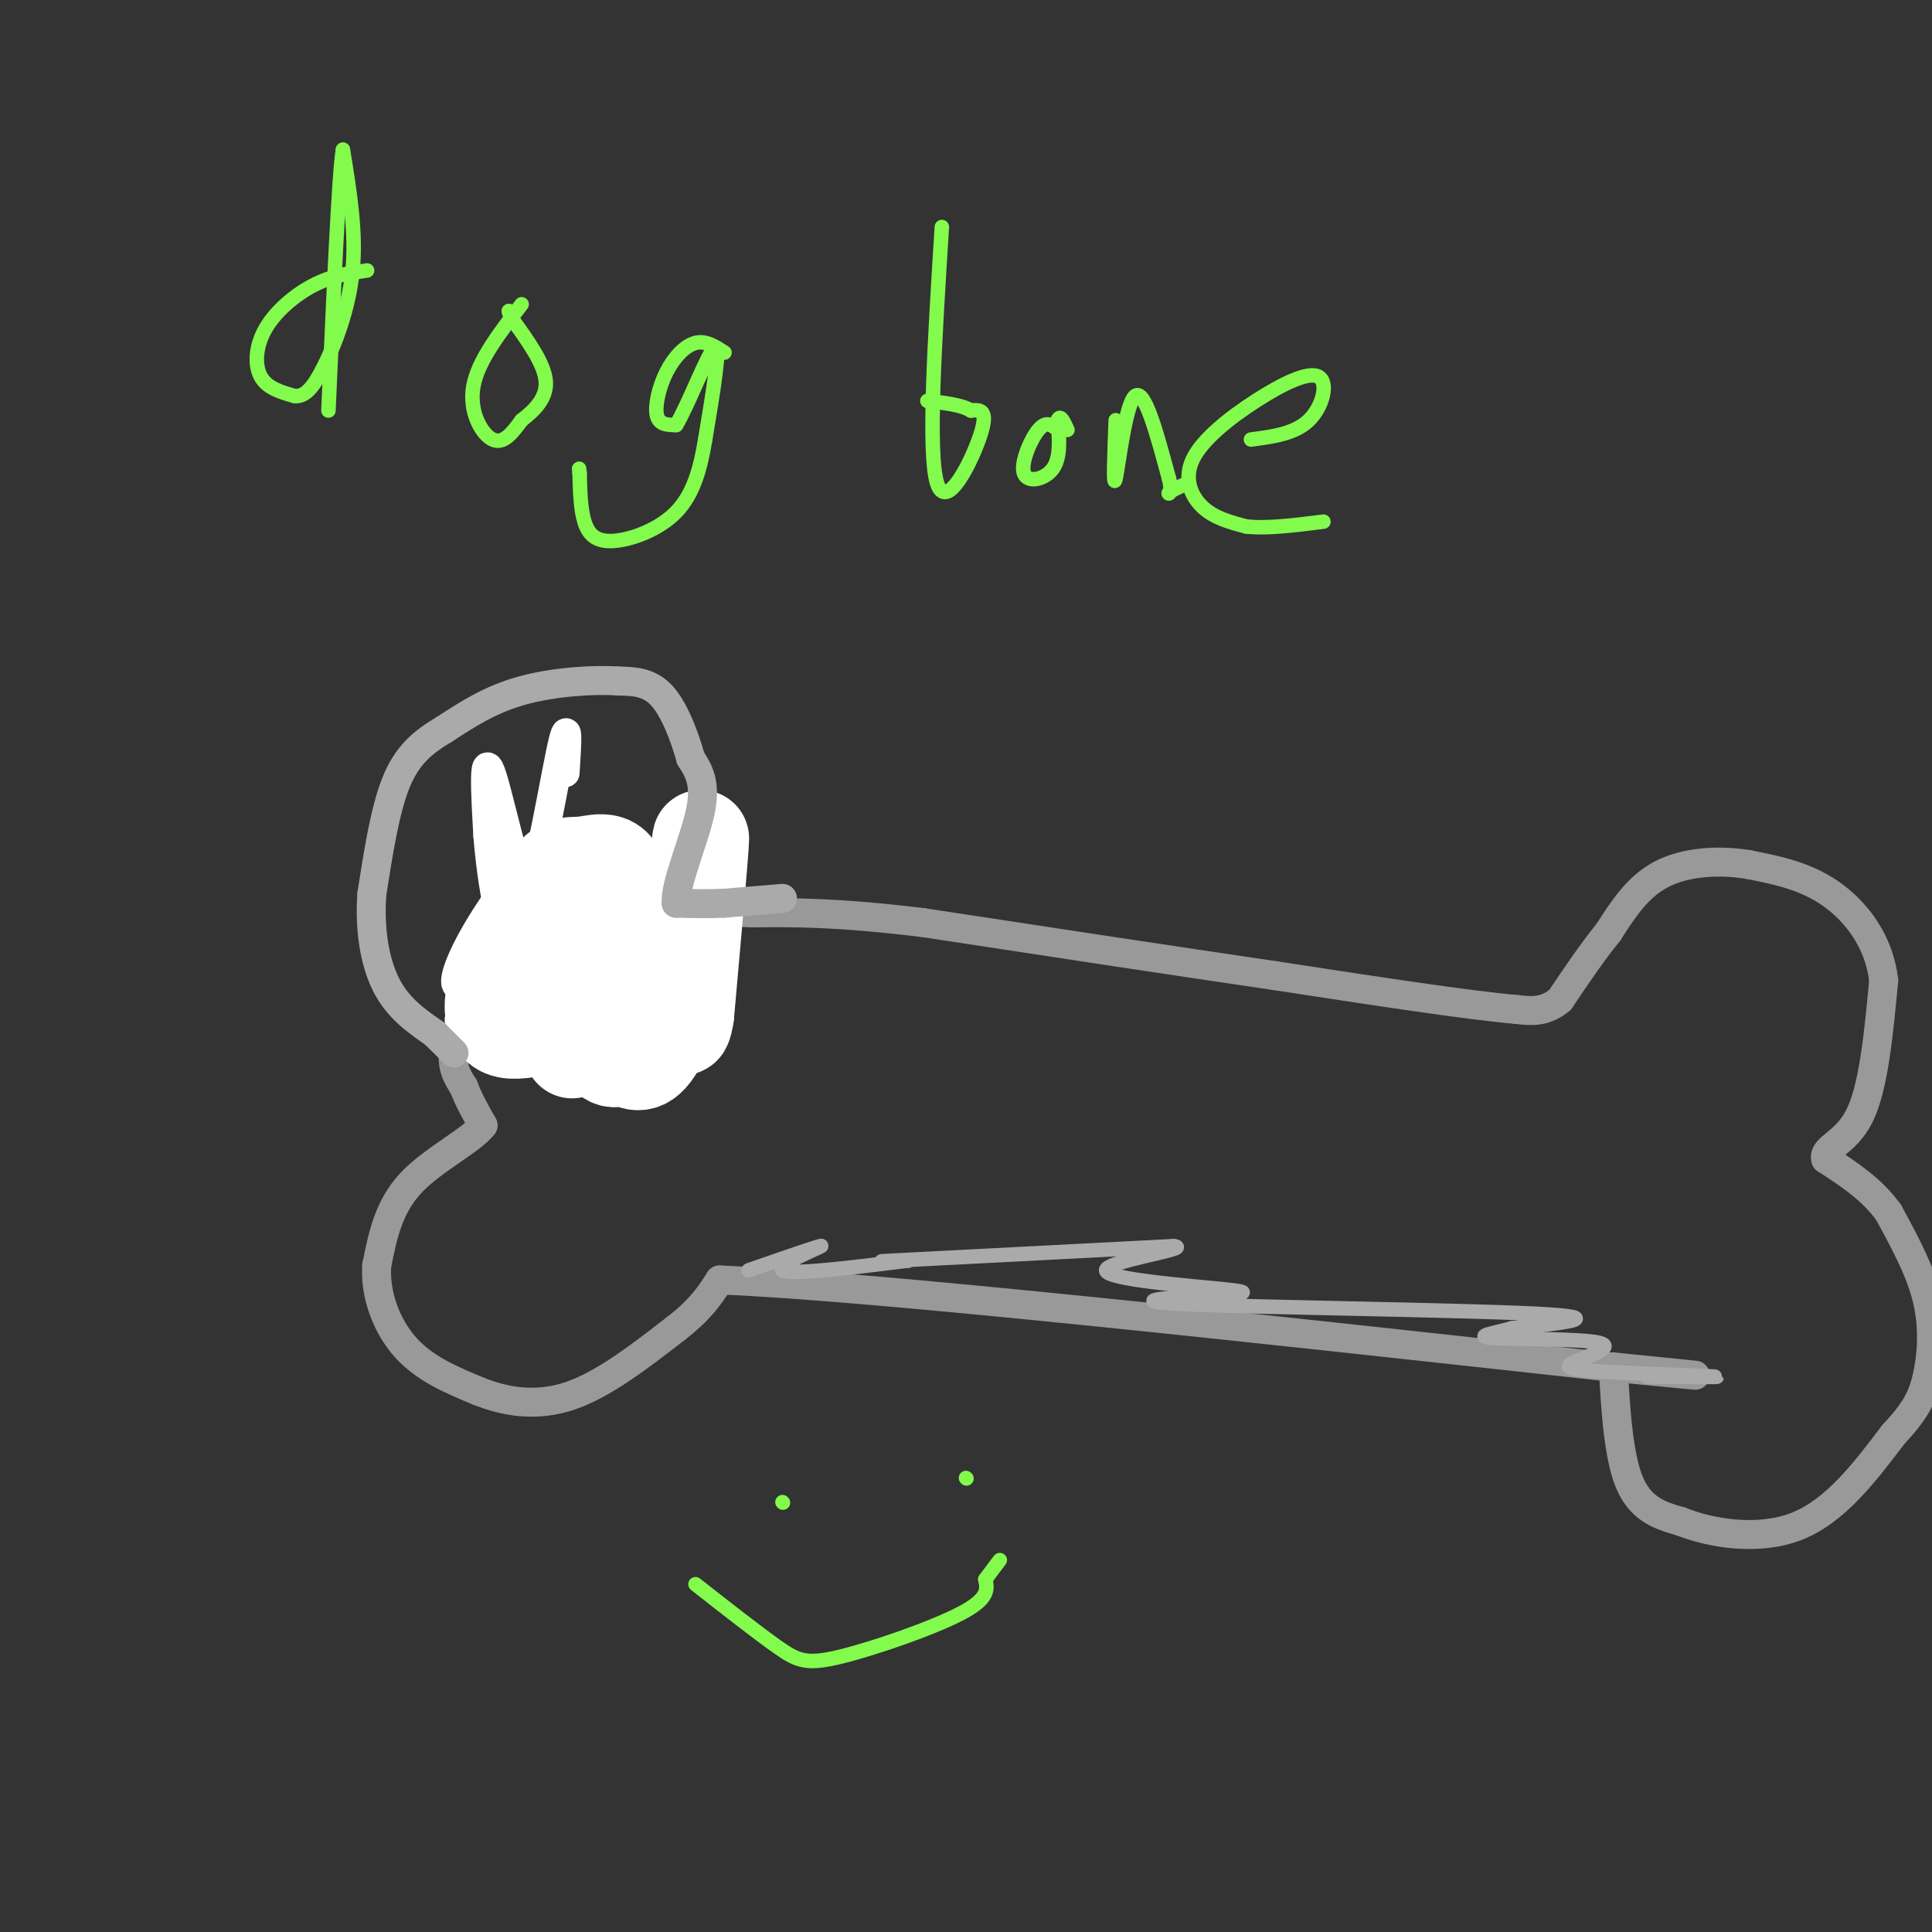 <svg viewBox='0 0 400 400' version='1.1' xmlns='http://www.w3.org/2000/svg' xmlns:xlink='http://www.w3.org/1999/xlink'><rect x="0" y="0" width="400" height="400" fill="#333333" stroke="none"/><g fill='none' stroke='rgb(153,153,153)' stroke-width='6' stroke-linecap='round' stroke-linejoin='round'><path d='M142,210c0.000,0.000 -7.000,-19.000 -7,-19'/><path d='M135,191c-2.500,-3.167 -5.250,-1.583 -8,0'/><path d='M127,191c-3.667,0.000 -8.833,0.000 -14,0'/><path d='M113,191c-4.800,1.778 -9.800,6.222 -13,11c-3.200,4.778 -4.600,9.889 -6,15'/><path d='M94,217c-0.667,3.833 0.667,5.917 2,8'/><path d='M96,225c1.000,2.667 2.500,5.333 4,8'/><path d='M100,233c-2.400,3.156 -10.400,7.044 -15,12c-4.600,4.956 -5.800,10.978 -7,17'/><path d='M78,262c-0.422,6.022 2.022,12.578 6,17c3.978,4.422 9.489,6.711 15,9'/><path d='M99,288c5.578,2.244 12.022,3.356 19,1c6.978,-2.356 14.489,-8.178 22,-14'/><path d='M140,275c5.167,-4.000 7.083,-7.000 9,-10'/><path d='M149,265c32.167,1.333 108.083,9.667 184,18'/><path d='M333,283c30.833,3.000 15.917,1.500 1,0'/><path d='M334,283c0.333,4.711 0.667,16.489 3,23c2.333,6.511 6.667,7.756 11,9'/><path d='M348,315c6.156,2.467 16.044,4.133 24,1c7.956,-3.133 13.978,-11.067 20,-19'/><path d='M392,297c4.583,-4.917 6.042,-7.708 7,-12c0.958,-4.292 1.417,-10.083 0,-16c-1.417,-5.917 -4.708,-11.958 -8,-18'/><path d='M391,251c-3.500,-4.833 -8.250,-7.917 -13,-11'/><path d='M378,240c-0.689,-2.467 4.089,-3.133 7,-9c2.911,-5.867 3.956,-16.933 5,-28'/><path d='M390,203c-0.911,-8.089 -5.689,-14.311 -11,-18c-5.311,-3.689 -11.156,-4.844 -17,-6'/><path d='M362,179c-6.156,-1.022 -13.044,-0.578 -18,2c-4.956,2.578 -7.978,7.289 -11,12'/><path d='M333,193c-3.500,4.333 -6.750,9.167 -10,14'/><path d='M323,207c-3.167,2.667 -6.083,2.333 -9,2'/><path d='M314,209c-9.833,-0.833 -29.917,-3.917 -50,-7'/><path d='M264,202c-20.500,-3.000 -46.750,-7.000 -73,-11'/><path d='M191,191c-18.000,-2.167 -26.500,-2.083 -35,-2'/><path d='M156,189c-7.167,-0.333 -7.583,-0.167 -8,0'/><path d='M148,189c-3.500,0.167 -8.250,0.583 -13,1'/><path d='M107,177c-0.148,9.195 -0.297,18.389 0,24c0.297,5.611 1.038,7.638 2,9c0.962,1.362 2.144,2.059 4,0c1.856,-2.059 4.388,-6.874 4,-12c-0.388,-5.126 -3.694,-10.563 -7,-16'/></g>
<g fill='none' stroke='rgb(255,255,255)' stroke-width='6' stroke-linecap='round' stroke-linejoin='round'><path d='M119,194c0.617,2.603 1.234,5.206 2,4c0.766,-1.206 1.679,-6.220 1,-10c-0.679,-3.780 -2.952,-6.325 -7,-1c-4.048,5.325 -9.871,18.522 -9,21c0.871,2.478 8.435,-5.761 16,-14'/><path d='M122,194c2.705,-4.028 1.466,-7.098 0,-9c-1.466,-1.902 -3.160,-2.636 -4,-4c-0.840,-1.364 -0.824,-3.357 -5,2c-4.176,5.357 -12.542,18.065 -16,24c-3.458,5.935 -2.008,5.098 2,2c4.008,-3.098 10.574,-8.457 13,-14c2.426,-5.543 0.713,-11.272 -1,-17'/><path d='M111,178c-2.812,0.279 -9.342,9.478 -13,16c-3.658,6.522 -4.444,10.367 -3,10c1.444,-0.367 5.120,-4.945 7,-14c1.880,-9.055 1.966,-22.587 2,-21c0.034,1.587 0.017,18.294 0,35'/><path d='M104,204c2.517,-3.214 8.809,-28.748 11,-31c2.191,-2.252 0.282,18.778 -3,18c-3.282,-0.778 -7.938,-23.365 -10,-30c-2.062,-6.635 -1.531,2.683 -1,12'/><path d='M101,173c0.679,8.631 2.875,24.208 6,20c3.125,-4.208 7.179,-28.202 9,-37c1.821,-8.798 1.411,-2.399 1,4'/></g>
<g fill='none' stroke='rgb(255,255,255)' stroke-width='20' stroke-linecap='round' stroke-linejoin='round'><path d='M123,204c-2.886,8.408 -5.771,16.817 -4,12c1.771,-4.817 8.200,-22.859 9,-31c0.800,-8.141 -4.029,-6.380 -7,-6c-2.971,0.380 -4.085,-0.620 -7,3c-2.915,3.620 -7.631,11.859 -10,18c-2.369,6.141 -2.391,10.183 -1,12c1.391,1.817 4.196,1.408 7,1'/><path d='M110,213c3.396,-0.221 8.386,-1.272 9,-9c0.614,-7.728 -3.146,-22.131 -3,-20c0.146,2.131 4.199,20.798 7,29c2.801,8.202 4.349,5.941 6,6c1.651,0.059 3.406,2.439 6,-1c2.594,-3.439 6.027,-12.697 6,-19c-0.027,-6.303 -3.513,-9.652 -7,-13'/><path d='M134,186c-1.568,-0.863 -1.987,3.480 -1,12c0.987,8.520 3.381,21.217 6,14c2.619,-7.217 5.463,-34.348 6,-38c0.537,-3.652 -1.231,16.174 -3,36'/><path d='M142,210c-0.833,5.500 -1.417,1.250 -2,-3'/></g>
<g fill='none' stroke='rgb(170,170,170)' stroke-width='6' stroke-linecap='round' stroke-linejoin='round'><path d='M162,186c0.000,0.000 -12.000,1.000 -12,1'/><path d='M150,187c-3.667,0.167 -6.833,0.083 -10,0'/><path d='M140,187c-0.356,-3.733 3.756,-13.067 5,-19c1.244,-5.933 -0.378,-8.467 -2,-11'/><path d='M143,157c-1.244,-4.467 -3.356,-10.133 -6,-13c-2.644,-2.867 -5.822,-2.933 -9,-3'/><path d='M128,141c-5.133,-0.378 -13.467,0.178 -20,2c-6.533,1.822 -11.267,4.911 -16,8'/><path d='M92,151c-4.489,2.667 -7.711,5.333 -10,11c-2.289,5.667 -3.644,14.333 -5,23'/><path d='M77,185c-0.556,7.356 0.556,14.244 3,19c2.444,4.756 6.222,7.378 10,10'/><path d='M90,214c2.333,2.333 3.167,3.167 4,4'/></g>
<g fill='none' stroke='rgb(170,170,170)' stroke-width='3' stroke-linecap='round' stroke-linejoin='round'><path d='M155,263c7.800,-2.711 15.600,-5.422 15,-5c-0.600,0.422 -9.600,3.978 -8,5c1.600,1.022 13.800,-0.489 26,-2'/><path d='M188,261c0.800,-0.178 -10.200,0.378 -3,0c7.200,-0.378 32.600,-1.689 58,-3'/><path d='M243,258c4.286,0.440 -14.000,3.042 -14,5c-0.000,1.958 18.286,3.274 25,4c6.714,0.726 1.857,0.863 -3,1'/><path d='M251,268c-6.226,0.524 -20.292,1.333 -6,2c14.292,0.667 56.940,1.190 73,2c16.060,0.810 5.530,1.905 -5,3'/><path d='M313,275c-3.093,0.914 -8.324,1.699 -4,2c4.324,0.301 18.203,0.119 22,1c3.797,0.881 -2.487,2.824 -5,4c-2.513,1.176 -1.253,1.586 6,2c7.253,0.414 20.501,0.833 23,1c2.499,0.167 -5.750,0.084 -14,0'/></g>
<g fill='none' stroke='rgb(130,251,77)' stroke-width='3' stroke-linecap='round' stroke-linejoin='round'><path d='M76,56c-3.589,0.524 -7.179,1.048 -11,3c-3.821,1.952 -7.875,5.333 -10,9c-2.125,3.667 -2.321,7.619 -1,10c1.321,2.381 4.161,3.190 7,4'/><path d='M61,82c2.060,0.155 3.708,-1.458 6,-6c2.292,-4.542 5.226,-12.012 6,-20c0.774,-7.988 -0.613,-16.494 -2,-25'/><path d='M71,31c-0.833,4.833 -1.917,29.417 -3,54'/><path d='M108,63c-4.533,5.867 -9.067,11.733 -10,17c-0.933,5.267 1.733,9.933 4,11c2.267,1.067 4.133,-1.467 6,-4'/><path d='M108,87c2.356,-1.822 5.244,-4.378 5,-8c-0.244,-3.622 -3.622,-8.311 -7,-13'/><path d='M106,66c-1.167,-2.333 -0.583,-1.667 0,-1'/><path d='M150,73c-1.940,-1.268 -3.881,-2.536 -6,-2c-2.119,0.536 -4.417,2.875 -6,6c-1.583,3.125 -2.452,7.036 -2,9c0.452,1.964 2.226,1.982 4,2'/><path d='M140,88c2.489,-4.089 6.711,-15.311 8,-16c1.289,-0.689 -0.356,9.156 -2,19'/><path d='M146,91c-0.973,5.941 -2.405,11.293 -6,15c-3.595,3.707 -9.352,5.767 -13,6c-3.648,0.233 -5.185,-1.362 -6,-4c-0.815,-2.638 -0.907,-6.319 -1,-10'/><path d='M120,98c-0.167,-1.667 -0.083,-0.833 0,0'/><path d='M195,47c-1.467,23.378 -2.933,46.756 -1,53c1.933,6.244 7.267,-4.644 9,-10c1.733,-5.356 -0.133,-5.178 -2,-5'/><path d='M201,85c-1.833,-1.167 -5.417,-1.583 -9,-2'/><path d='M219,89c-1.179,-0.988 -2.357,-1.976 -4,0c-1.643,1.976 -3.750,6.917 -3,9c0.750,2.083 4.357,1.310 6,-1c1.643,-2.310 1.321,-6.155 1,-10'/><path d='M219,87c0.500,-1.333 1.250,0.333 2,2'/><path d='M231,87c-0.289,7.333 -0.578,14.667 0,12c0.578,-2.667 2.022,-15.333 4,-17c1.978,-1.667 4.489,7.667 7,17'/><path d='M242,99c0.911,3.400 -0.311,3.400 0,3c0.311,-0.400 2.156,-1.200 4,-2'/><path d='M259,91c4.557,-0.597 9.114,-1.195 12,-4c2.886,-2.805 4.102,-7.818 2,-9c-2.102,-1.182 -7.522,1.467 -13,5c-5.478,3.533 -11.013,7.951 -13,12c-1.987,4.049 -0.425,7.728 2,10c2.425,2.272 5.712,3.136 9,4'/><path d='M258,109c4.167,0.500 10.083,-0.250 16,-1'/><path d='M162,311c0.000,0.000 0.100,0.100 0.1,0.1'/><path d='M200,306c0.000,0.000 0.100,0.100 0.1,0.1'/><path d='M144,328c6.429,5.042 12.857,10.083 17,13c4.143,2.917 6.000,3.708 13,2c7.000,-1.708 19.143,-5.917 25,-9c5.857,-3.083 5.429,-5.042 5,-7'/><path d='M204,327c1.333,-1.833 2.167,-2.917 3,-4'/></g>
</svg>